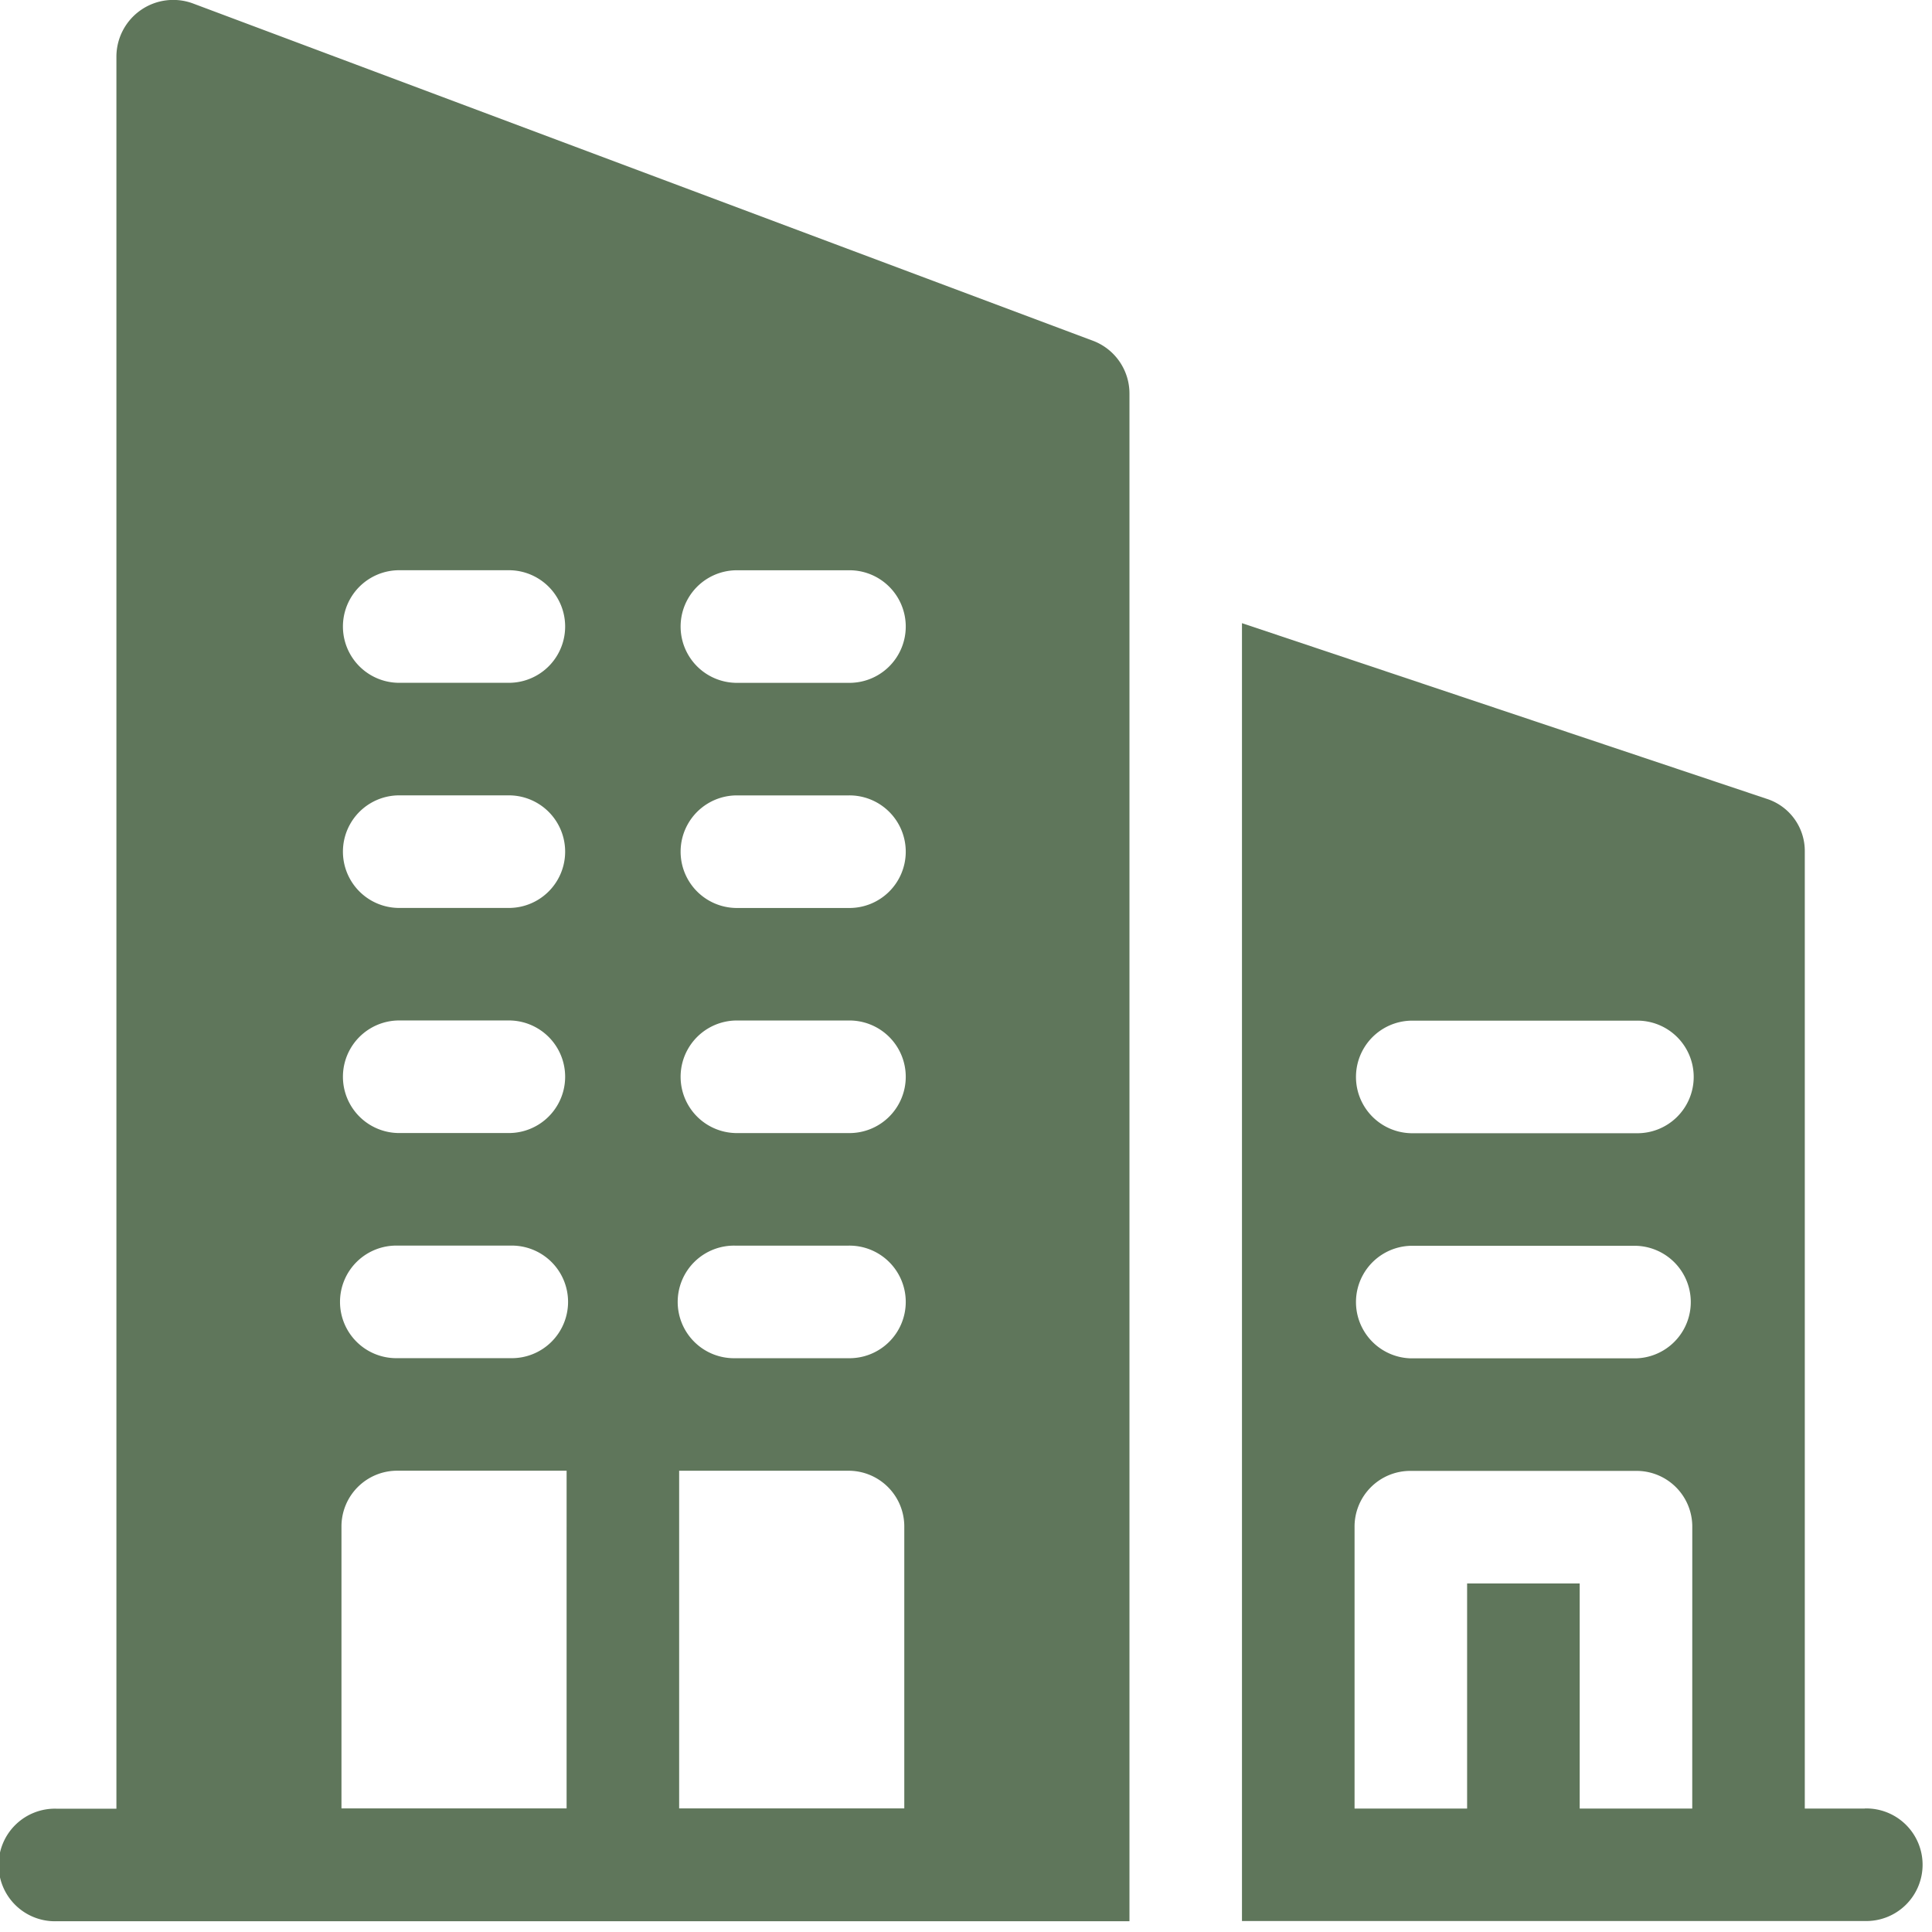 <svg id="Group_236" data-name="Group 236" xmlns="http://www.w3.org/2000/svg" xmlns:xlink="http://www.w3.org/1999/xlink" width="51" height="51" viewBox="0 0 51 51">
  <defs>
    <clipPath id="clip-path">
      <rect id="SVGID" width="51" height="51" fill="#5f765b"/>
    </clipPath>
  </defs>
  <g id="Group_235" data-name="Group 235" clip-path="url(#clip-path)">
    <path id="Path_444" data-name="Path 444" d="M1032.692,503.871h-1.585V478.614a1.446,1.446,0,0,0-1.011-1.4l-13.846-4.635v34.26h16.442a1.486,1.486,0,1,0,0-2.971Zm-4.556,0h-2.971v-5.942h-2.972v5.942h-2.971v-7.428a1.471,1.471,0,0,1,1.486-1.486h5.943a1.471,1.471,0,0,1,1.486,1.486Zm-1.486-11.885h-5.943a1.486,1.486,0,0,1,0-2.971h5.943a1.486,1.486,0,0,1,0,2.971Zm0-5.943h-5.943a1.486,1.486,0,0,1,0-2.971h5.943a1.486,1.486,0,1,1,0,2.971Zm0,0" transform="translate(-983.465 -456.129)" fill="#5f765b"/>
    <path id="Path_445" data-name="Path 445" d="M796.87,357,773.1,348.091a1.5,1.5,0,0,0-2.02,1.4v46.254h-1.585a1.486,1.486,0,1,0,0,2.971h28.327V358.4a1.489,1.489,0,0,0-.951-1.4Zm-13.906,38.737h-5.943v-7.428a1.471,1.471,0,0,1,1.486-1.486h4.457Zm-1.486-11.885h-2.971a1.486,1.486,0,1,1,0-2.971h2.971a1.486,1.486,0,1,1,0,2.971Zm0-5.943h-2.971a1.486,1.486,0,0,1,0-2.971h2.971a1.486,1.486,0,0,1,0,2.971Zm0-5.942h-2.971a1.486,1.486,0,0,1,0-2.971h2.971a1.486,1.486,0,0,1,0,2.971Zm0-5.943h-2.971a1.486,1.486,0,0,1,0-2.971h2.971a1.486,1.486,0,0,1,0,2.971Zm10.4,29.714h-5.943v-8.914h4.457a1.471,1.471,0,0,1,1.486,1.486Zm-1.486-11.885h-2.971a1.486,1.486,0,1,1,0-2.971h2.971a1.486,1.486,0,1,1,0,2.971Zm0-5.943h-2.971a1.486,1.486,0,0,1,0-2.971h2.971a1.486,1.486,0,1,1,0,2.971Zm0-5.942h-2.971a1.486,1.486,0,0,1,0-2.971h2.971a1.486,1.486,0,1,1,0,2.971Zm0-5.943h-2.971a1.486,1.486,0,0,1,0-2.971h2.971a1.486,1.486,0,1,1,0,2.971Zm0,0" transform="translate(-768.007 -348)" fill="#5f765b"/>
  </g>
</svg>
